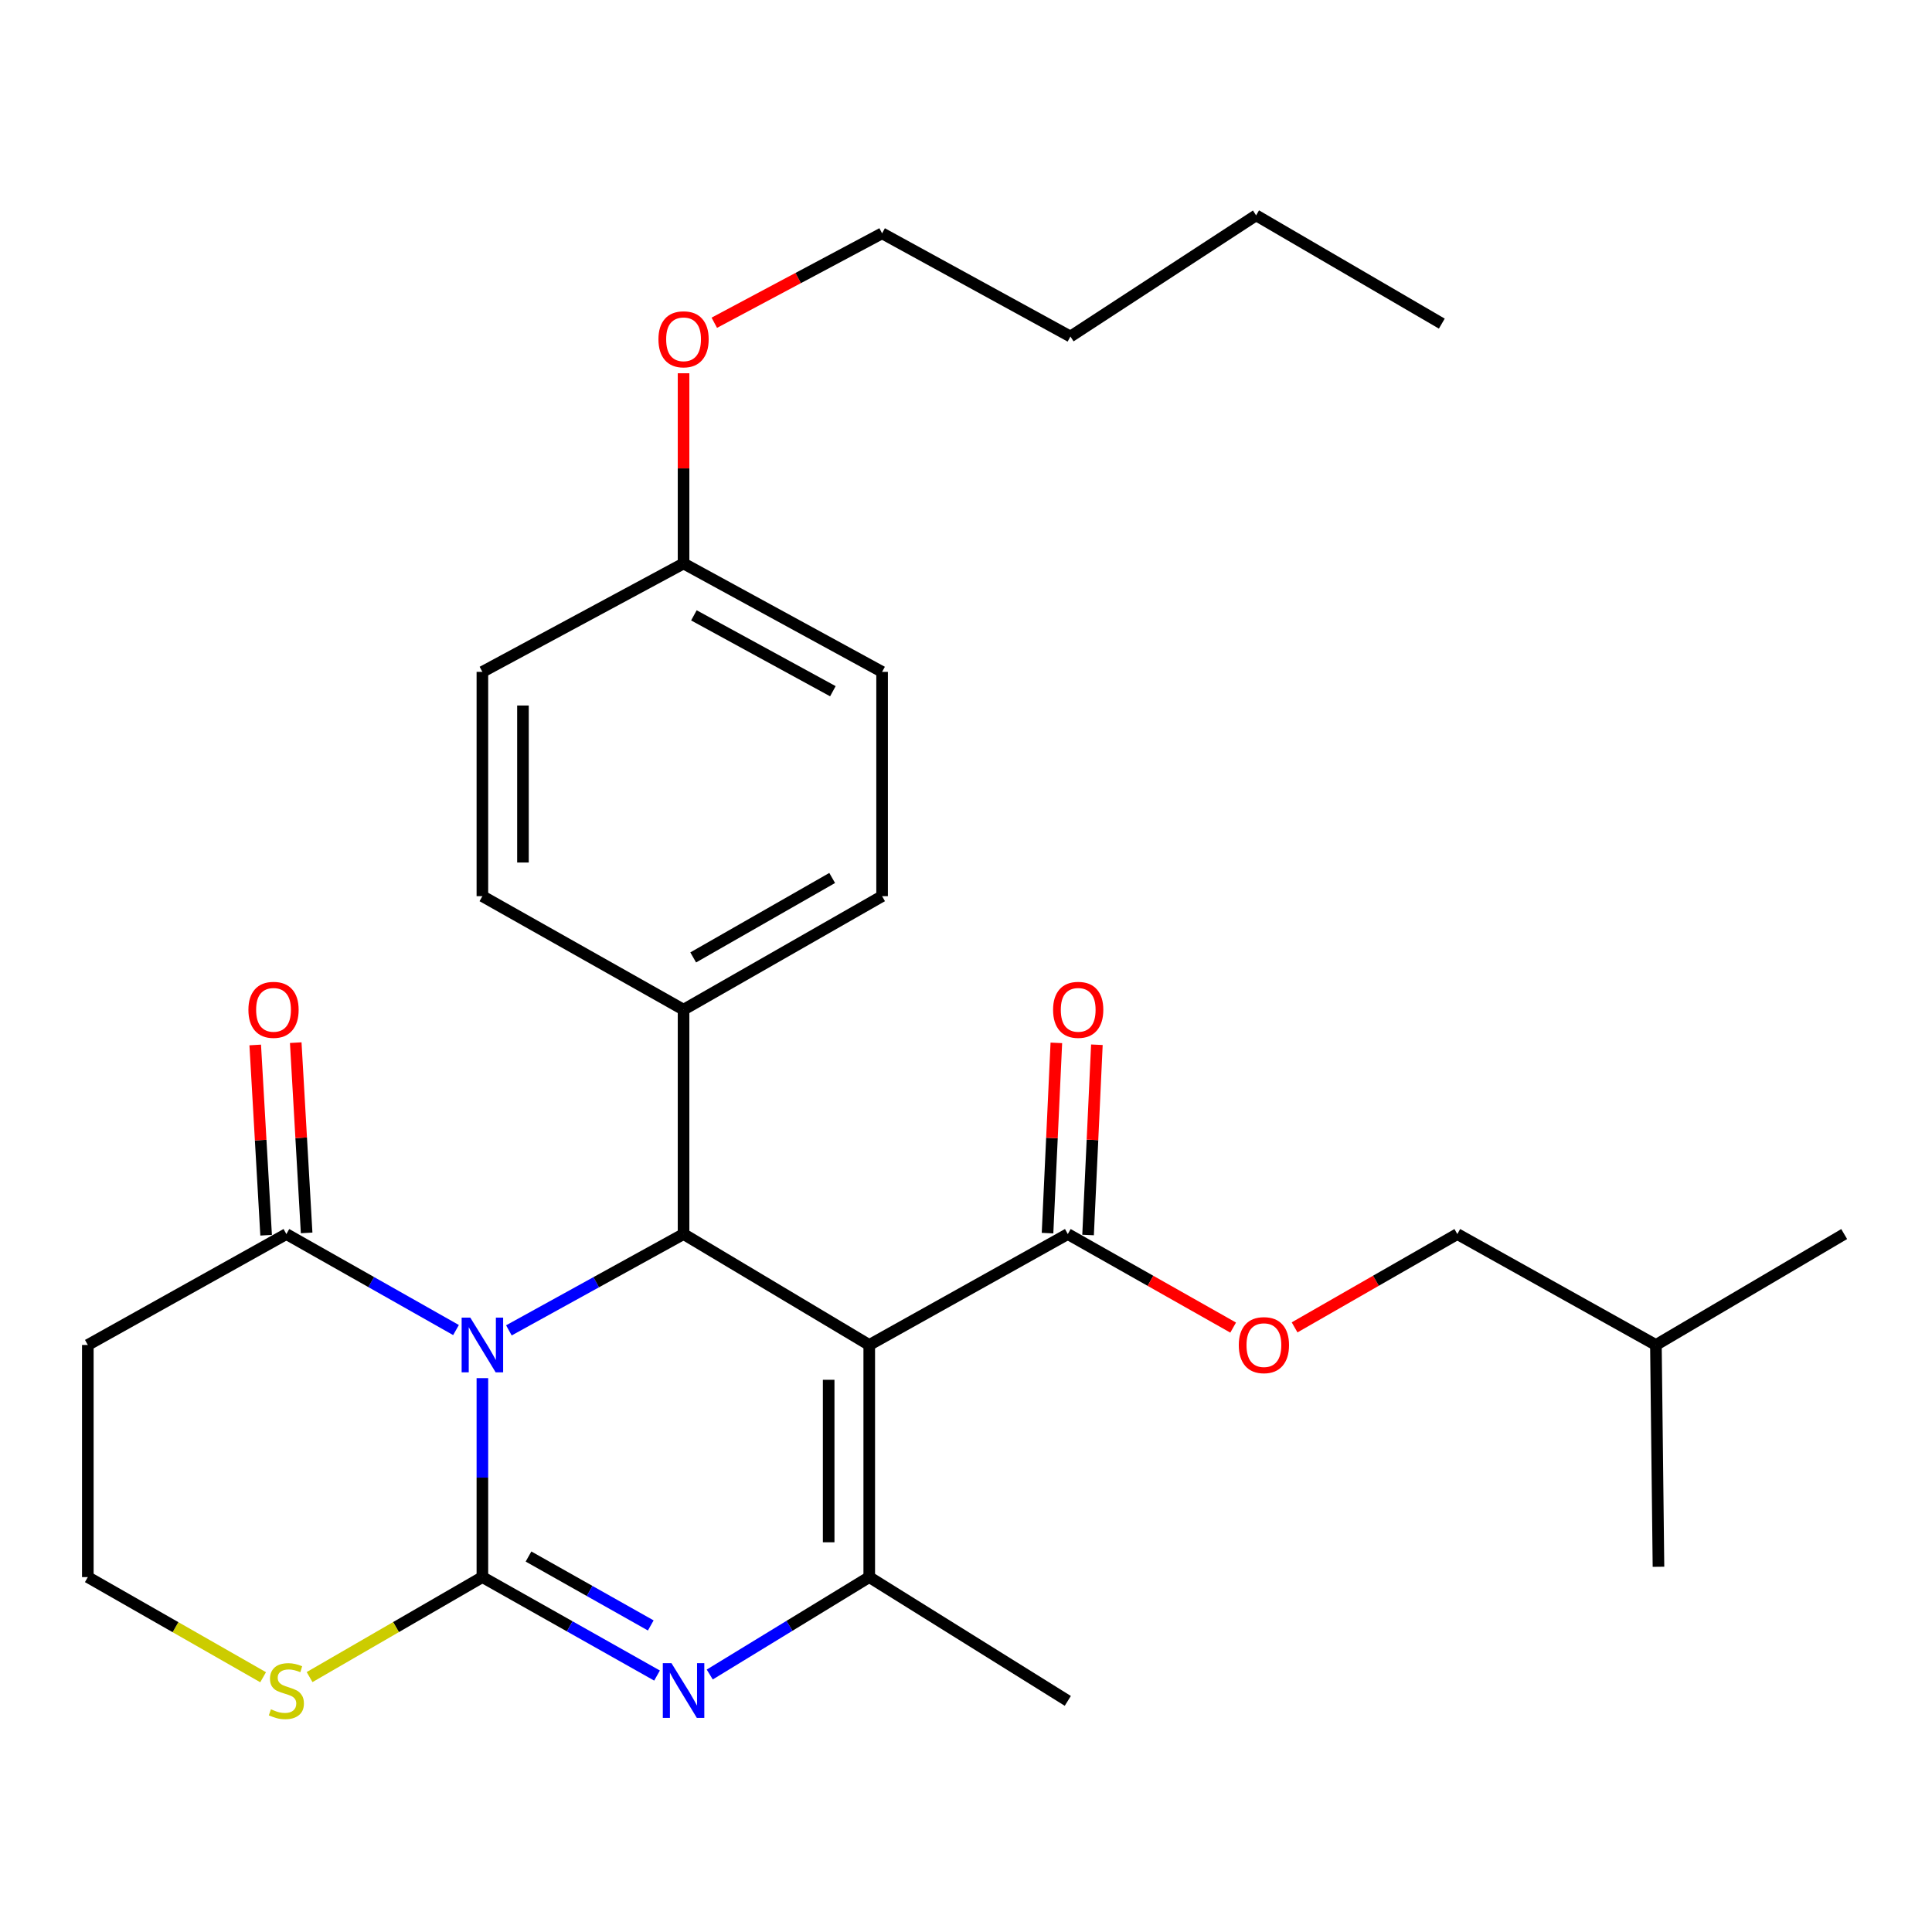 <?xml version='1.0' encoding='iso-8859-1'?>
<svg version='1.1' baseProfile='full'
              xmlns='http://www.w3.org/2000/svg'
                      xmlns:rdkit='http://www.rdkit.org/xml'
                      xmlns:xlink='http://www.w3.org/1999/xlink'
                  xml:space='preserve'
width='1000px' height='1000px' viewBox='0 0 1000 1000'>
<!-- END OF HEADER -->
<rect style='opacity:1.0;fill:#FFFFFF;stroke:none' width='1000' height='1000' x='0' y='0'> </rect>
<path class='bond-0' d='M 249.683,713.321 L 249.683,764.813' style='fill:none;fill-rule:evenodd;stroke:#0000FF;stroke-width:6px;stroke-linecap:butt;stroke-linejoin:miter;stroke-opacity:1' />
<path class='bond-0' d='M 249.683,764.813 L 249.683,816.305' style='fill:none;fill-rule:evenodd;stroke:#000000;stroke-width:6px;stroke-linecap:butt;stroke-linejoin:miter;stroke-opacity:1' />
<path class='bond-3' d='M 263.395,688.598 L 308.602,663.674' style='fill:none;fill-rule:evenodd;stroke:#0000FF;stroke-width:6px;stroke-linecap:butt;stroke-linejoin:miter;stroke-opacity:1' />
<path class='bond-3' d='M 308.602,663.674 L 353.809,638.75' style='fill:none;fill-rule:evenodd;stroke:#000000;stroke-width:6px;stroke-linecap:butt;stroke-linejoin:miter;stroke-opacity:1' />
<path class='bond-5' d='M 236.028,688.431 L 192.128,663.591' style='fill:none;fill-rule:evenodd;stroke:#0000FF;stroke-width:6px;stroke-linecap:butt;stroke-linejoin:miter;stroke-opacity:1' />
<path class='bond-5' d='M 192.128,663.591 L 148.228,638.75' style='fill:none;fill-rule:evenodd;stroke:#000000;stroke-width:6px;stroke-linecap:butt;stroke-linejoin:miter;stroke-opacity:1' />
<path class='bond-2' d='M 249.683,816.305 L 294.882,841.786' style='fill:none;fill-rule:evenodd;stroke:#000000;stroke-width:6px;stroke-linecap:butt;stroke-linejoin:miter;stroke-opacity:1' />
<path class='bond-2' d='M 294.882,841.786 L 340.081,867.268' style='fill:none;fill-rule:evenodd;stroke:#0000FF;stroke-width:6px;stroke-linecap:butt;stroke-linejoin:miter;stroke-opacity:1' />
<path class='bond-2' d='M 273.557,805.654 L 305.196,823.491' style='fill:none;fill-rule:evenodd;stroke:#000000;stroke-width:6px;stroke-linecap:butt;stroke-linejoin:miter;stroke-opacity:1' />
<path class='bond-2' d='M 305.196,823.491 L 336.836,841.328' style='fill:none;fill-rule:evenodd;stroke:#0000FF;stroke-width:6px;stroke-linecap:butt;stroke-linejoin:miter;stroke-opacity:1' />
<path class='bond-7' d='M 249.683,816.305 L 204.96,842.181' style='fill:none;fill-rule:evenodd;stroke:#000000;stroke-width:6px;stroke-linecap:butt;stroke-linejoin:miter;stroke-opacity:1' />
<path class='bond-7' d='M 204.96,842.181 L 160.238,868.058' style='fill:none;fill-rule:evenodd;stroke:#CCCC00;stroke-width:6px;stroke-linecap:butt;stroke-linejoin:miter;stroke-opacity:1' />
<path class='bond-1' d='M 449.92,696.158 L 353.809,638.75' style='fill:none;fill-rule:evenodd;stroke:#000000;stroke-width:6px;stroke-linecap:butt;stroke-linejoin:miter;stroke-opacity:1' />
<path class='bond-4' d='M 449.92,696.158 L 449.92,816.305' style='fill:none;fill-rule:evenodd;stroke:#000000;stroke-width:6px;stroke-linecap:butt;stroke-linejoin:miter;stroke-opacity:1' />
<path class='bond-4' d='M 428.917,714.18 L 428.917,798.283' style='fill:none;fill-rule:evenodd;stroke:#000000;stroke-width:6px;stroke-linecap:butt;stroke-linejoin:miter;stroke-opacity:1' />
<path class='bond-6' d='M 449.92,696.158 L 552.693,638.75' style='fill:none;fill-rule:evenodd;stroke:#000000;stroke-width:6px;stroke-linecap:butt;stroke-linejoin:miter;stroke-opacity:1' />
<path class='bond-30' d='M 367.365,866.728 L 408.643,841.516' style='fill:none;fill-rule:evenodd;stroke:#0000FF;stroke-width:6px;stroke-linecap:butt;stroke-linejoin:miter;stroke-opacity:1' />
<path class='bond-30' d='M 408.643,841.516 L 449.92,816.305' style='fill:none;fill-rule:evenodd;stroke:#000000;stroke-width:6px;stroke-linecap:butt;stroke-linejoin:miter;stroke-opacity:1' />
<path class='bond-8' d='M 353.809,638.75 L 353.809,522.605' style='fill:none;fill-rule:evenodd;stroke:#000000;stroke-width:6px;stroke-linecap:butt;stroke-linejoin:miter;stroke-opacity:1' />
<path class='bond-16' d='M 449.92,816.305 L 552.693,880.375' style='fill:none;fill-rule:evenodd;stroke:#000000;stroke-width:6px;stroke-linecap:butt;stroke-linejoin:miter;stroke-opacity:1' />
<path class='bond-10' d='M 148.228,638.75 L 45.455,696.158' style='fill:none;fill-rule:evenodd;stroke:#000000;stroke-width:6px;stroke-linecap:butt;stroke-linejoin:miter;stroke-opacity:1' />
<path class='bond-11' d='M 158.712,638.15 L 155.892,588.912' style='fill:none;fill-rule:evenodd;stroke:#000000;stroke-width:6px;stroke-linecap:butt;stroke-linejoin:miter;stroke-opacity:1' />
<path class='bond-11' d='M 155.892,588.912 L 153.073,539.673' style='fill:none;fill-rule:evenodd;stroke:#FF0000;stroke-width:6px;stroke-linecap:butt;stroke-linejoin:miter;stroke-opacity:1' />
<path class='bond-11' d='M 137.744,639.351 L 134.924,590.112' style='fill:none;fill-rule:evenodd;stroke:#000000;stroke-width:6px;stroke-linecap:butt;stroke-linejoin:miter;stroke-opacity:1' />
<path class='bond-11' d='M 134.924,590.112 L 132.105,540.874' style='fill:none;fill-rule:evenodd;stroke:#FF0000;stroke-width:6px;stroke-linecap:butt;stroke-linejoin:miter;stroke-opacity:1' />
<path class='bond-9' d='M 552.693,638.75 L 595.487,662.953' style='fill:none;fill-rule:evenodd;stroke:#000000;stroke-width:6px;stroke-linecap:butt;stroke-linejoin:miter;stroke-opacity:1' />
<path class='bond-9' d='M 595.487,662.953 L 638.28,687.156' style='fill:none;fill-rule:evenodd;stroke:#FF0000;stroke-width:6px;stroke-linecap:butt;stroke-linejoin:miter;stroke-opacity:1' />
<path class='bond-12' d='M 563.184,639.236 L 565.464,589.997' style='fill:none;fill-rule:evenodd;stroke:#000000;stroke-width:6px;stroke-linecap:butt;stroke-linejoin:miter;stroke-opacity:1' />
<path class='bond-12' d='M 565.464,589.997 L 567.744,540.758' style='fill:none;fill-rule:evenodd;stroke:#FF0000;stroke-width:6px;stroke-linecap:butt;stroke-linejoin:miter;stroke-opacity:1' />
<path class='bond-12' d='M 542.203,638.264 L 544.484,589.025' style='fill:none;fill-rule:evenodd;stroke:#000000;stroke-width:6px;stroke-linecap:butt;stroke-linejoin:miter;stroke-opacity:1' />
<path class='bond-12' d='M 544.484,589.025 L 546.764,539.786' style='fill:none;fill-rule:evenodd;stroke:#FF0000;stroke-width:6px;stroke-linecap:butt;stroke-linejoin:miter;stroke-opacity:1' />
<path class='bond-29' d='M 136.189,868.131 L 90.822,842.218' style='fill:none;fill-rule:evenodd;stroke:#CCCC00;stroke-width:6px;stroke-linecap:butt;stroke-linejoin:miter;stroke-opacity:1' />
<path class='bond-29' d='M 90.822,842.218 L 45.455,816.305' style='fill:none;fill-rule:evenodd;stroke:#000000;stroke-width:6px;stroke-linecap:butt;stroke-linejoin:miter;stroke-opacity:1' />
<path class='bond-13' d='M 353.809,522.605 L 456.571,463.856' style='fill:none;fill-rule:evenodd;stroke:#000000;stroke-width:6px;stroke-linecap:butt;stroke-linejoin:miter;stroke-opacity:1' />
<path class='bond-13' d='M 358.8,495.559 L 430.733,454.435' style='fill:none;fill-rule:evenodd;stroke:#000000;stroke-width:6px;stroke-linecap:butt;stroke-linejoin:miter;stroke-opacity:1' />
<path class='bond-14' d='M 353.809,522.605 L 249.683,463.856' style='fill:none;fill-rule:evenodd;stroke:#000000;stroke-width:6px;stroke-linecap:butt;stroke-linejoin:miter;stroke-opacity:1' />
<path class='bond-18' d='M 670.08,687.049 L 712.194,662.899' style='fill:none;fill-rule:evenodd;stroke:#FF0000;stroke-width:6px;stroke-linecap:butt;stroke-linejoin:miter;stroke-opacity:1' />
<path class='bond-18' d='M 712.194,662.899 L 754.308,638.75' style='fill:none;fill-rule:evenodd;stroke:#000000;stroke-width:6px;stroke-linecap:butt;stroke-linejoin:miter;stroke-opacity:1' />
<path class='bond-15' d='M 45.455,696.158 L 45.455,816.305' style='fill:none;fill-rule:evenodd;stroke:#000000;stroke-width:6px;stroke-linecap:butt;stroke-linejoin:miter;stroke-opacity:1' />
<path class='bond-19' d='M 456.571,463.856 L 456.571,347.758' style='fill:none;fill-rule:evenodd;stroke:#000000;stroke-width:6px;stroke-linecap:butt;stroke-linejoin:miter;stroke-opacity:1' />
<path class='bond-20' d='M 249.683,463.856 L 249.683,347.758' style='fill:none;fill-rule:evenodd;stroke:#000000;stroke-width:6px;stroke-linecap:butt;stroke-linejoin:miter;stroke-opacity:1' />
<path class='bond-20' d='M 270.685,446.441 L 270.685,365.172' style='fill:none;fill-rule:evenodd;stroke:#000000;stroke-width:6px;stroke-linecap:butt;stroke-linejoin:miter;stroke-opacity:1' />
<path class='bond-17' d='M 353.809,291.657 L 249.683,347.758' style='fill:none;fill-rule:evenodd;stroke:#000000;stroke-width:6px;stroke-linecap:butt;stroke-linejoin:miter;stroke-opacity:1' />
<path class='bond-21' d='M 353.809,291.657 L 353.809,242.428' style='fill:none;fill-rule:evenodd;stroke:#000000;stroke-width:6px;stroke-linecap:butt;stroke-linejoin:miter;stroke-opacity:1' />
<path class='bond-21' d='M 353.809,242.428 L 353.809,193.198' style='fill:none;fill-rule:evenodd;stroke:#FF0000;stroke-width:6px;stroke-linecap:butt;stroke-linejoin:miter;stroke-opacity:1' />
<path class='bond-31' d='M 353.809,291.657 L 456.571,347.758' style='fill:none;fill-rule:evenodd;stroke:#000000;stroke-width:6px;stroke-linecap:butt;stroke-linejoin:miter;stroke-opacity:1' />
<path class='bond-31' d='M 359.16,318.507 L 431.093,357.777' style='fill:none;fill-rule:evenodd;stroke:#000000;stroke-width:6px;stroke-linecap:butt;stroke-linejoin:miter;stroke-opacity:1' />
<path class='bond-22' d='M 754.308,638.75 L 857.093,696.158' style='fill:none;fill-rule:evenodd;stroke:#000000;stroke-width:6px;stroke-linecap:butt;stroke-linejoin:miter;stroke-opacity:1' />
<path class='bond-23' d='M 369.721,167.055 L 413.146,143.91' style='fill:none;fill-rule:evenodd;stroke:#FF0000;stroke-width:6px;stroke-linecap:butt;stroke-linejoin:miter;stroke-opacity:1' />
<path class='bond-23' d='M 413.146,143.91 L 456.571,120.765' style='fill:none;fill-rule:evenodd;stroke:#000000;stroke-width:6px;stroke-linecap:butt;stroke-linejoin:miter;stroke-opacity:1' />
<path class='bond-26' d='M 857.093,696.158 L 858.423,810.961' style='fill:none;fill-rule:evenodd;stroke:#000000;stroke-width:6px;stroke-linecap:butt;stroke-linejoin:miter;stroke-opacity:1' />
<path class='bond-27' d='M 857.093,696.158 L 954.545,638.75' style='fill:none;fill-rule:evenodd;stroke:#000000;stroke-width:6px;stroke-linecap:butt;stroke-linejoin:miter;stroke-opacity:1' />
<path class='bond-24' d='M 456.571,120.765 L 554.047,174.182' style='fill:none;fill-rule:evenodd;stroke:#000000;stroke-width:6px;stroke-linecap:butt;stroke-linejoin:miter;stroke-opacity:1' />
<path class='bond-25' d='M 554.047,174.182 L 650.158,111.465' style='fill:none;fill-rule:evenodd;stroke:#000000;stroke-width:6px;stroke-linecap:butt;stroke-linejoin:miter;stroke-opacity:1' />
<path class='bond-28' d='M 650.158,111.465 L 746.28,167.508' style='fill:none;fill-rule:evenodd;stroke:#000000;stroke-width:6px;stroke-linecap:butt;stroke-linejoin:miter;stroke-opacity:1' />
<path  class='atom-0' d='M 243.423 681.998
L 252.703 696.998
Q 253.623 698.478, 255.103 701.158
Q 256.583 703.838, 256.663 703.998
L 256.663 681.998
L 260.423 681.998
L 260.423 710.318
L 256.543 710.318
L 246.583 693.918
Q 245.423 691.998, 244.183 689.798
Q 242.983 687.598, 242.623 686.918
L 242.623 710.318
L 238.943 710.318
L 238.943 681.998
L 243.423 681.998
' fill='#0000FF'/>
<path  class='atom-3' d='M 347.549 860.847
L 356.829 875.847
Q 357.749 877.327, 359.229 880.007
Q 360.709 882.687, 360.789 882.847
L 360.789 860.847
L 364.549 860.847
L 364.549 889.167
L 360.669 889.167
L 350.709 872.767
Q 349.549 870.847, 348.309 868.647
Q 347.109 866.447, 346.749 865.767
L 346.749 889.167
L 343.069 889.167
L 343.069 860.847
L 347.549 860.847
' fill='#0000FF'/>
<path  class='atom-8' d='M 140.228 884.727
Q 140.548 884.847, 141.868 885.407
Q 143.188 885.967, 144.628 886.327
Q 146.108 886.647, 147.548 886.647
Q 150.228 886.647, 151.788 885.367
Q 153.348 884.047, 153.348 881.767
Q 153.348 880.207, 152.548 879.247
Q 151.788 878.287, 150.588 877.767
Q 149.388 877.247, 147.388 876.647
Q 144.868 875.887, 143.348 875.167
Q 141.868 874.447, 140.788 872.927
Q 139.748 871.407, 139.748 868.847
Q 139.748 865.287, 142.148 863.087
Q 144.588 860.887, 149.388 860.887
Q 152.668 860.887, 156.388 862.447
L 155.468 865.527
Q 152.068 864.127, 149.508 864.127
Q 146.748 864.127, 145.228 865.287
Q 143.708 866.407, 143.748 868.367
Q 143.748 869.887, 144.508 870.807
Q 145.308 871.727, 146.428 872.247
Q 147.588 872.767, 149.508 873.367
Q 152.068 874.167, 153.588 874.967
Q 155.108 875.767, 156.188 877.407
Q 157.308 879.007, 157.308 881.767
Q 157.308 885.687, 154.668 887.807
Q 152.068 889.887, 147.708 889.887
Q 145.188 889.887, 143.268 889.327
Q 141.388 888.807, 139.148 887.887
L 140.228 884.727
' fill='#CCCC00'/>
<path  class='atom-10' d='M 641.195 696.238
Q 641.195 689.438, 644.555 685.638
Q 647.915 681.838, 654.195 681.838
Q 660.475 681.838, 663.835 685.638
Q 667.195 689.438, 667.195 696.238
Q 667.195 703.118, 663.795 707.038
Q 660.395 710.918, 654.195 710.918
Q 647.955 710.918, 644.555 707.038
Q 641.195 703.158, 641.195 696.238
M 654.195 707.718
Q 658.515 707.718, 660.835 704.838
Q 663.195 701.918, 663.195 696.238
Q 663.195 690.678, 660.835 687.878
Q 658.515 685.038, 654.195 685.038
Q 649.875 685.038, 647.515 687.838
Q 645.195 690.638, 645.195 696.238
Q 645.195 701.958, 647.515 704.838
Q 649.875 707.718, 654.195 707.718
' fill='#FF0000'/>
<path  class='atom-12' d='M 128.577 522.685
Q 128.577 515.885, 131.937 512.085
Q 135.297 508.285, 141.577 508.285
Q 147.857 508.285, 151.217 512.085
Q 154.577 515.885, 154.577 522.685
Q 154.577 529.565, 151.177 533.485
Q 147.777 537.365, 141.577 537.365
Q 135.337 537.365, 131.937 533.485
Q 128.577 529.605, 128.577 522.685
M 141.577 534.165
Q 145.897 534.165, 148.217 531.285
Q 150.577 528.365, 150.577 522.685
Q 150.577 517.125, 148.217 514.325
Q 145.897 511.485, 141.577 511.485
Q 137.257 511.485, 134.897 514.285
Q 132.577 517.085, 132.577 522.685
Q 132.577 528.405, 134.897 531.285
Q 137.257 534.165, 141.577 534.165
' fill='#FF0000'/>
<path  class='atom-13' d='M 545.073 522.685
Q 545.073 515.885, 548.433 512.085
Q 551.793 508.285, 558.073 508.285
Q 564.353 508.285, 567.713 512.085
Q 571.073 515.885, 571.073 522.685
Q 571.073 529.565, 567.673 533.485
Q 564.273 537.365, 558.073 537.365
Q 551.833 537.365, 548.433 533.485
Q 545.073 529.605, 545.073 522.685
M 558.073 534.165
Q 562.393 534.165, 564.713 531.285
Q 567.073 528.365, 567.073 522.685
Q 567.073 517.125, 564.713 514.325
Q 562.393 511.485, 558.073 511.485
Q 553.753 511.485, 551.393 514.285
Q 549.073 517.085, 549.073 522.685
Q 549.073 528.405, 551.393 531.285
Q 553.753 534.165, 558.073 534.165
' fill='#FF0000'/>
<path  class='atom-22' d='M 340.809 175.615
Q 340.809 168.815, 344.169 165.015
Q 347.529 161.215, 353.809 161.215
Q 360.089 161.215, 363.449 165.015
Q 366.809 168.815, 366.809 175.615
Q 366.809 182.495, 363.409 186.415
Q 360.009 190.295, 353.809 190.295
Q 347.569 190.295, 344.169 186.415
Q 340.809 182.535, 340.809 175.615
M 353.809 187.095
Q 358.129 187.095, 360.449 184.215
Q 362.809 181.295, 362.809 175.615
Q 362.809 170.055, 360.449 167.255
Q 358.129 164.415, 353.809 164.415
Q 349.489 164.415, 347.129 167.215
Q 344.809 170.015, 344.809 175.615
Q 344.809 181.335, 347.129 184.215
Q 349.489 187.095, 353.809 187.095
' fill='#FF0000'/>
</svg>
